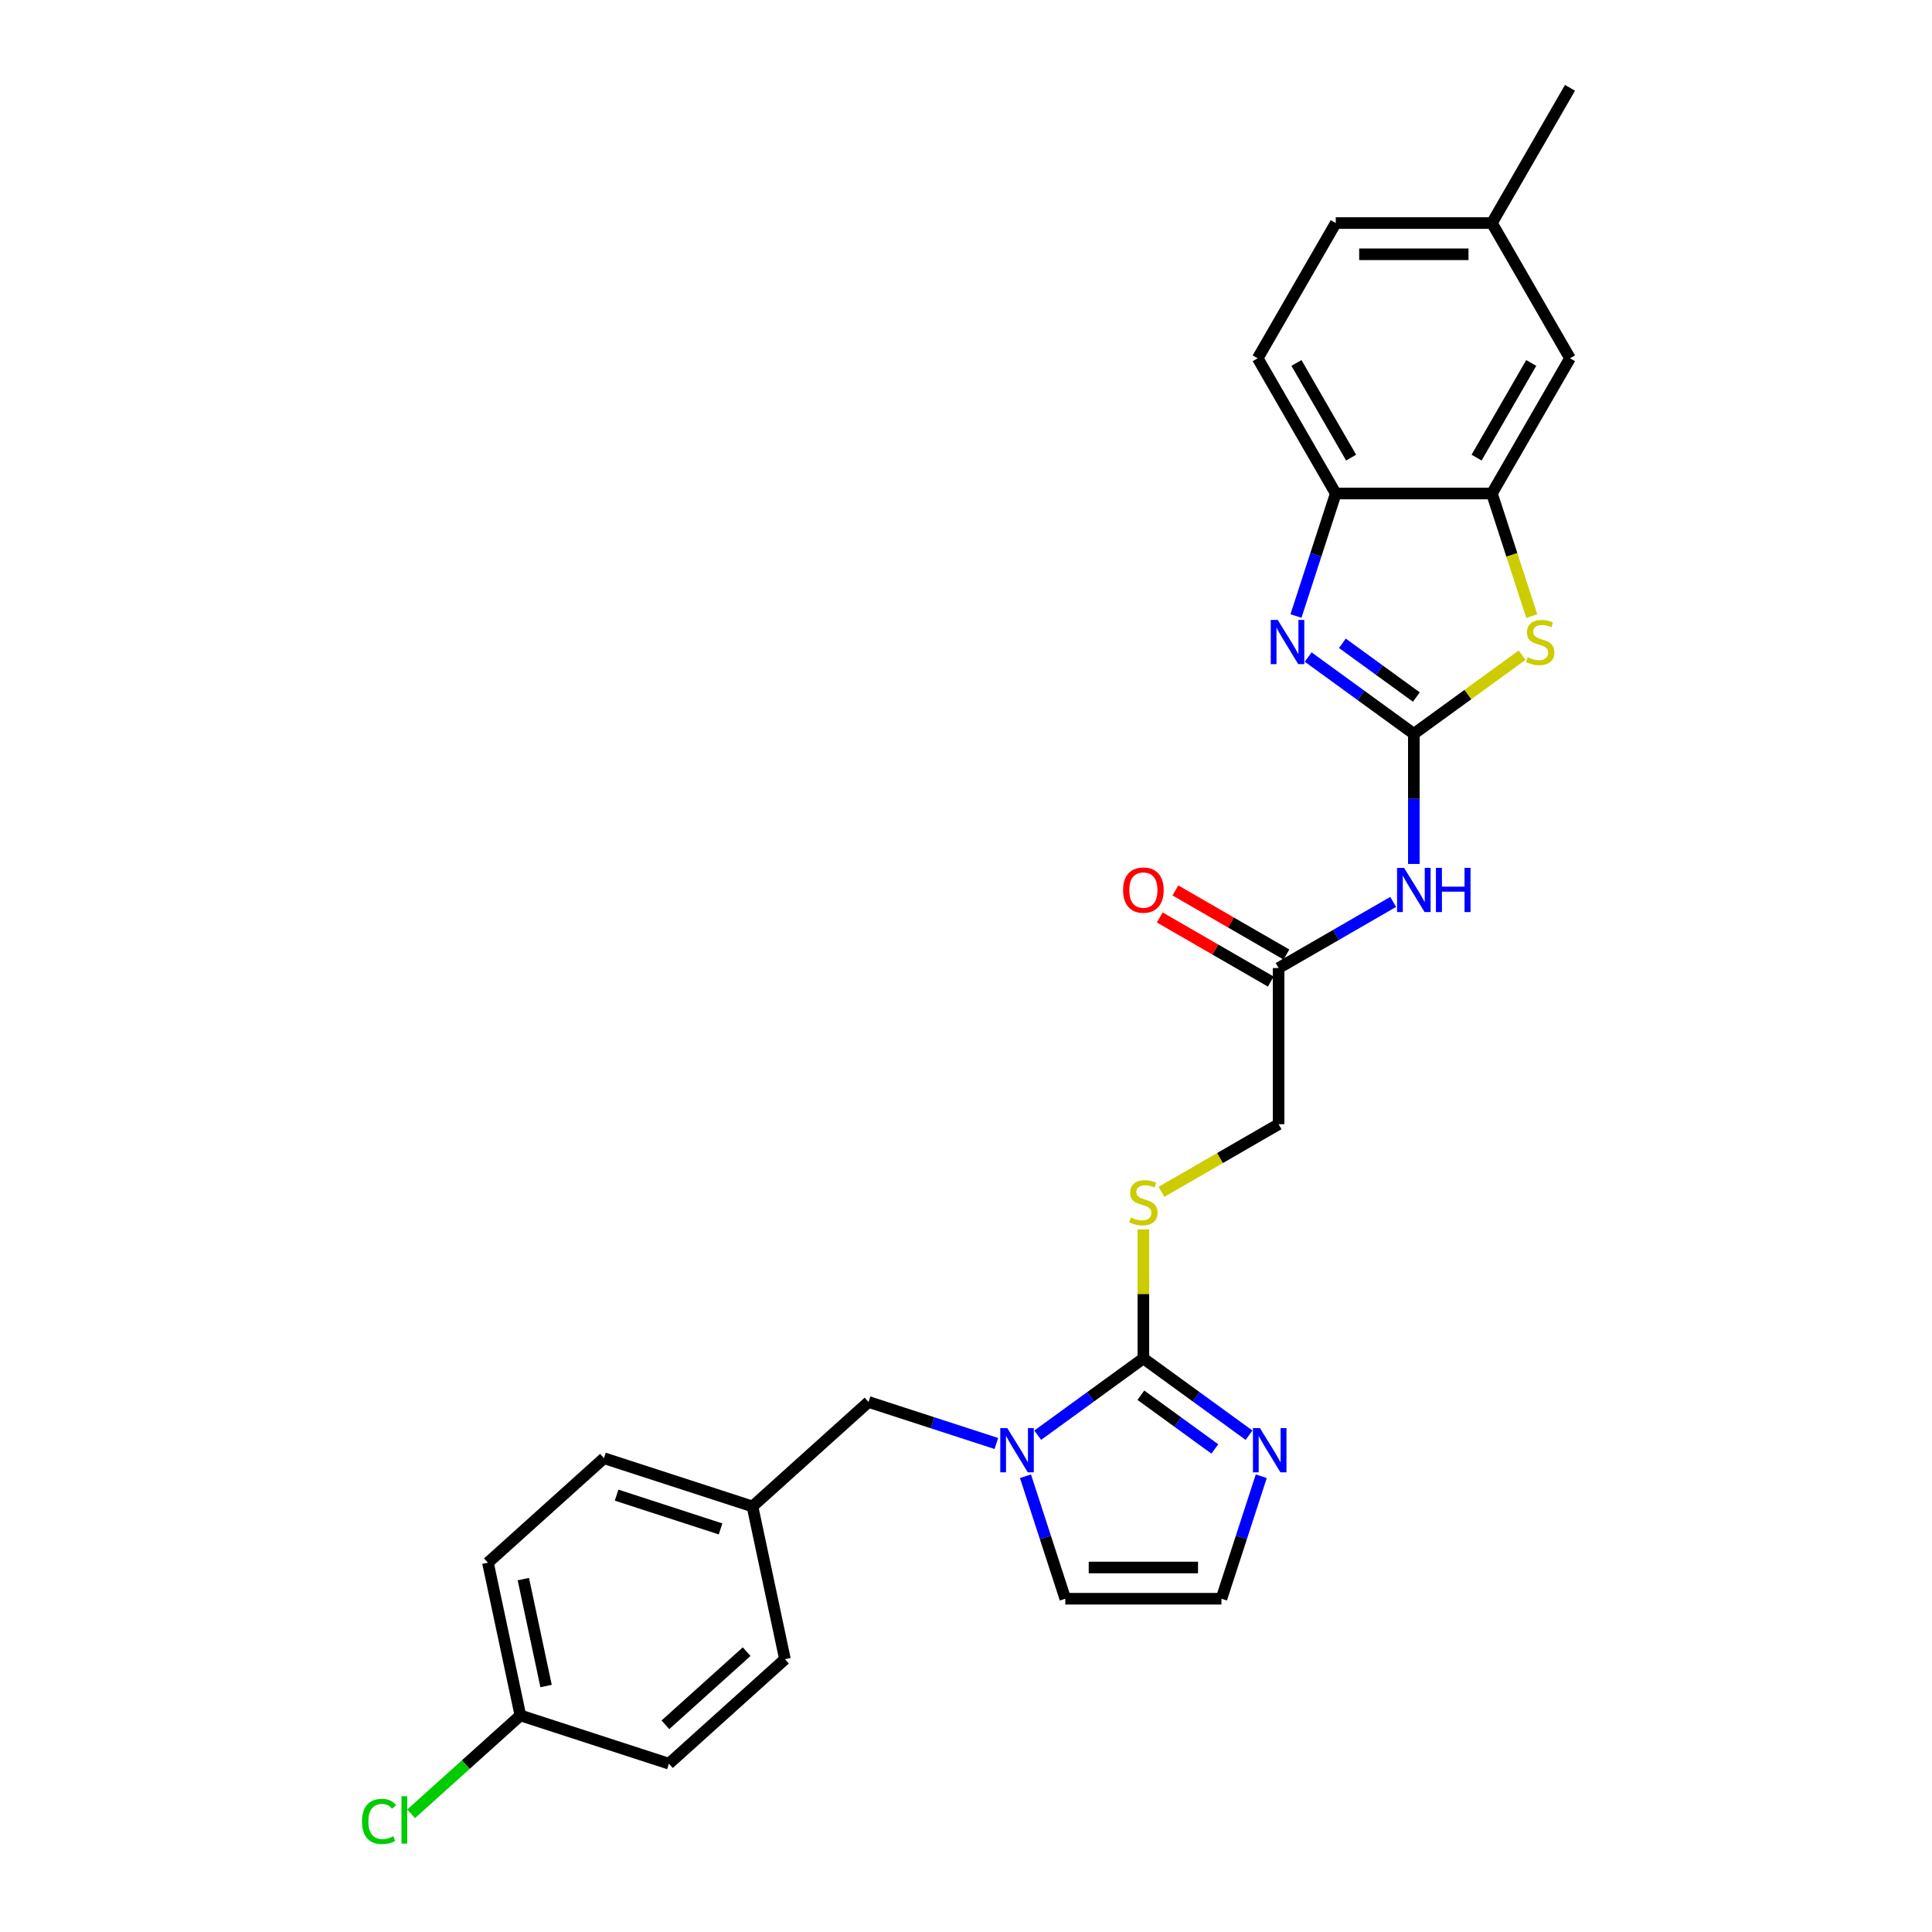 <?xml version='1.0' encoding='iso-8859-1'?>
<svg version='1.1' baseProfile='full'
              xmlns='http://www.w3.org/2000/svg'
                      xmlns:rdkit='http://www.rdkit.org/xml'
                      xmlns:xlink='http://www.w3.org/1999/xlink'
                  xml:space='preserve'
width='1000px' height='1000px' viewBox='0 0 1000 1000'>
<!-- END OF HEADER -->
<rect style='opacity:1.0;fill:#FFFFFF;stroke:none' width='1000' height='1000' x='0' y='0'> </rect>
<path class='bond-0' d='M 731.803,379.822 L 704.459,359.956' style='fill:none;fill-rule:evenodd;stroke:#000000;stroke-width:6px;stroke-linecap:butt;stroke-linejoin:miter;stroke-opacity:1' />
<path class='bond-0' d='M 704.459,359.956 L 677.115,340.089' style='fill:none;fill-rule:evenodd;stroke:#0000FF;stroke-width:6px;stroke-linecap:butt;stroke-linejoin:miter;stroke-opacity:1' />
<path class='bond-0' d='M 733.101,360.784 L 713.961,346.878' style='fill:none;fill-rule:evenodd;stroke:#000000;stroke-width:6px;stroke-linecap:butt;stroke-linejoin:miter;stroke-opacity:1' />
<path class='bond-0' d='M 713.961,346.878 L 694.82,332.971' style='fill:none;fill-rule:evenodd;stroke:#0000FF;stroke-width:6px;stroke-linecap:butt;stroke-linejoin:miter;stroke-opacity:1' />
<path class='bond-3' d='M 731.803,379.822 L 759.818,359.468' style='fill:none;fill-rule:evenodd;stroke:#000000;stroke-width:6px;stroke-linecap:butt;stroke-linejoin:miter;stroke-opacity:1' />
<path class='bond-3' d='M 759.818,359.468 L 787.832,339.114' style='fill:none;fill-rule:evenodd;stroke:#CCCC00;stroke-width:6px;stroke-linecap:butt;stroke-linejoin:miter;stroke-opacity:1' />
<path class='bond-4' d='M 731.803,379.822 L 731.803,413.502' style='fill:none;fill-rule:evenodd;stroke:#000000;stroke-width:6px;stroke-linecap:butt;stroke-linejoin:miter;stroke-opacity:1' />
<path class='bond-4' d='M 731.803,413.502 L 731.803,447.182' style='fill:none;fill-rule:evenodd;stroke:#0000FF;stroke-width:6px;stroke-linecap:butt;stroke-linejoin:miter;stroke-opacity:1' />
<path class='bond-7' d='M 670.789,318.849 L 681.09,287.147' style='fill:none;fill-rule:evenodd;stroke:#0000FF;stroke-width:6px;stroke-linecap:butt;stroke-linejoin:miter;stroke-opacity:1' />
<path class='bond-7' d='M 681.09,287.147 L 691.39,255.445' style='fill:none;fill-rule:evenodd;stroke:#000000;stroke-width:6px;stroke-linecap:butt;stroke-linejoin:miter;stroke-opacity:1' />
<path class='bond-1' d='M 591.809,703.123 L 591.809,669.734' style='fill:none;fill-rule:evenodd;stroke:#000000;stroke-width:6px;stroke-linecap:butt;stroke-linejoin:miter;stroke-opacity:1' />
<path class='bond-1' d='M 591.809,669.734 L 591.809,636.345' style='fill:none;fill-rule:evenodd;stroke:#CCCC00;stroke-width:6px;stroke-linecap:butt;stroke-linejoin:miter;stroke-opacity:1' />
<path class='bond-2' d='M 591.809,703.123 L 564.466,722.99' style='fill:none;fill-rule:evenodd;stroke:#000000;stroke-width:6px;stroke-linecap:butt;stroke-linejoin:miter;stroke-opacity:1' />
<path class='bond-2' d='M 564.466,722.99 L 537.122,742.856' style='fill:none;fill-rule:evenodd;stroke:#0000FF;stroke-width:6px;stroke-linecap:butt;stroke-linejoin:miter;stroke-opacity:1' />
<path class='bond-5' d='M 591.809,703.123 L 619.153,722.99' style='fill:none;fill-rule:evenodd;stroke:#000000;stroke-width:6px;stroke-linecap:butt;stroke-linejoin:miter;stroke-opacity:1' />
<path class='bond-5' d='M 619.153,722.99 L 646.497,742.856' style='fill:none;fill-rule:evenodd;stroke:#0000FF;stroke-width:6px;stroke-linecap:butt;stroke-linejoin:miter;stroke-opacity:1' />
<path class='bond-5' d='M 590.511,722.161 L 609.652,736.067' style='fill:none;fill-rule:evenodd;stroke:#000000;stroke-width:6px;stroke-linecap:butt;stroke-linejoin:miter;stroke-opacity:1' />
<path class='bond-5' d='M 609.652,736.067 L 628.792,749.974' style='fill:none;fill-rule:evenodd;stroke:#0000FF;stroke-width:6px;stroke-linecap:butt;stroke-linejoin:miter;stroke-opacity:1' />
<path class='bond-11' d='M 530.796,764.096 L 541.096,795.798' style='fill:none;fill-rule:evenodd;stroke:#0000FF;stroke-width:6px;stroke-linecap:butt;stroke-linejoin:miter;stroke-opacity:1' />
<path class='bond-11' d='M 541.096,795.798 L 551.397,827.5' style='fill:none;fill-rule:evenodd;stroke:#000000;stroke-width:6px;stroke-linecap:butt;stroke-linejoin:miter;stroke-opacity:1' />
<path class='bond-12' d='M 515.719,747.154 L 482.635,736.404' style='fill:none;fill-rule:evenodd;stroke:#0000FF;stroke-width:6px;stroke-linecap:butt;stroke-linejoin:miter;stroke-opacity:1' />
<path class='bond-12' d='M 482.635,736.404 L 449.551,725.655' style='fill:none;fill-rule:evenodd;stroke:#000000;stroke-width:6px;stroke-linecap:butt;stroke-linejoin:miter;stroke-opacity:1' />
<path class='bond-6' d='M 792.827,318.881 L 782.521,287.163' style='fill:none;fill-rule:evenodd;stroke:#CCCC00;stroke-width:6px;stroke-linecap:butt;stroke-linejoin:miter;stroke-opacity:1' />
<path class='bond-6' d='M 782.521,287.163 L 772.216,255.445' style='fill:none;fill-rule:evenodd;stroke:#000000;stroke-width:6px;stroke-linecap:butt;stroke-linejoin:miter;stroke-opacity:1' />
<path class='bond-9' d='M 721.102,466.826 L 691.454,483.943' style='fill:none;fill-rule:evenodd;stroke:#0000FF;stroke-width:6px;stroke-linecap:butt;stroke-linejoin:miter;stroke-opacity:1' />
<path class='bond-9' d='M 691.454,483.943 L 661.806,501.06' style='fill:none;fill-rule:evenodd;stroke:#000000;stroke-width:6px;stroke-linecap:butt;stroke-linejoin:miter;stroke-opacity:1' />
<path class='bond-10' d='M 652.823,764.096 L 642.523,795.798' style='fill:none;fill-rule:evenodd;stroke:#0000FF;stroke-width:6px;stroke-linecap:butt;stroke-linejoin:miter;stroke-opacity:1' />
<path class='bond-10' d='M 642.523,795.798 L 632.222,827.5' style='fill:none;fill-rule:evenodd;stroke:#000000;stroke-width:6px;stroke-linecap:butt;stroke-linejoin:miter;stroke-opacity:1' />
<path class='bond-13' d='M 772.216,255.445 L 812.628,185.448' style='fill:none;fill-rule:evenodd;stroke:#000000;stroke-width:6px;stroke-linecap:butt;stroke-linejoin:miter;stroke-opacity:1' />
<path class='bond-13' d='M 764.278,236.863 L 792.567,187.865' style='fill:none;fill-rule:evenodd;stroke:#000000;stroke-width:6px;stroke-linecap:butt;stroke-linejoin:miter;stroke-opacity:1' />
<path class='bond-27' d='M 772.216,255.445 L 691.39,255.445' style='fill:none;fill-rule:evenodd;stroke:#000000;stroke-width:6px;stroke-linecap:butt;stroke-linejoin:miter;stroke-opacity:1' />
<path class='bond-15' d='M 691.39,255.445 L 650.978,185.448' style='fill:none;fill-rule:evenodd;stroke:#000000;stroke-width:6px;stroke-linecap:butt;stroke-linejoin:miter;stroke-opacity:1' />
<path class='bond-15' d='M 699.328,236.863 L 671.039,187.865' style='fill:none;fill-rule:evenodd;stroke:#000000;stroke-width:6px;stroke-linecap:butt;stroke-linejoin:miter;stroke-opacity:1' />
<path class='bond-8' d='M 601.169,616.894 L 631.488,599.39' style='fill:none;fill-rule:evenodd;stroke:#CCCC00;stroke-width:6px;stroke-linecap:butt;stroke-linejoin:miter;stroke-opacity:1' />
<path class='bond-8' d='M 631.488,599.39 L 661.806,581.885' style='fill:none;fill-rule:evenodd;stroke:#000000;stroke-width:6px;stroke-linecap:butt;stroke-linejoin:miter;stroke-opacity:1' />
<path class='bond-14' d='M 665.847,494.06 L 637.113,477.47' style='fill:none;fill-rule:evenodd;stroke:#000000;stroke-width:6px;stroke-linecap:butt;stroke-linejoin:miter;stroke-opacity:1' />
<path class='bond-14' d='M 637.113,477.47 L 608.379,460.881' style='fill:none;fill-rule:evenodd;stroke:#FF0000;stroke-width:6px;stroke-linecap:butt;stroke-linejoin:miter;stroke-opacity:1' />
<path class='bond-14' d='M 657.765,508.06 L 629.031,491.47' style='fill:none;fill-rule:evenodd;stroke:#000000;stroke-width:6px;stroke-linecap:butt;stroke-linejoin:miter;stroke-opacity:1' />
<path class='bond-14' d='M 629.031,491.47 L 600.296,474.88' style='fill:none;fill-rule:evenodd;stroke:#FF0000;stroke-width:6px;stroke-linecap:butt;stroke-linejoin:miter;stroke-opacity:1' />
<path class='bond-16' d='M 661.806,501.06 L 661.806,581.885' style='fill:none;fill-rule:evenodd;stroke:#000000;stroke-width:6px;stroke-linecap:butt;stroke-linejoin:miter;stroke-opacity:1' />
<path class='bond-29' d='M 632.222,827.5 L 551.397,827.5' style='fill:none;fill-rule:evenodd;stroke:#000000;stroke-width:6px;stroke-linecap:butt;stroke-linejoin:miter;stroke-opacity:1' />
<path class='bond-29' d='M 620.098,811.335 L 563.521,811.335' style='fill:none;fill-rule:evenodd;stroke:#000000;stroke-width:6px;stroke-linecap:butt;stroke-linejoin:miter;stroke-opacity:1' />
<path class='bond-17' d='M 449.551,725.655 L 389.486,779.737' style='fill:none;fill-rule:evenodd;stroke:#000000;stroke-width:6px;stroke-linecap:butt;stroke-linejoin:miter;stroke-opacity:1' />
<path class='bond-18' d='M 812.628,185.448 L 772.216,115.451' style='fill:none;fill-rule:evenodd;stroke:#000000;stroke-width:6px;stroke-linecap:butt;stroke-linejoin:miter;stroke-opacity:1' />
<path class='bond-20' d='M 650.978,185.448 L 691.39,115.451' style='fill:none;fill-rule:evenodd;stroke:#000000;stroke-width:6px;stroke-linecap:butt;stroke-linejoin:miter;stroke-opacity:1' />
<path class='bond-22' d='M 389.486,779.737 L 406.291,858.796' style='fill:none;fill-rule:evenodd;stroke:#000000;stroke-width:6px;stroke-linecap:butt;stroke-linejoin:miter;stroke-opacity:1' />
<path class='bond-23' d='M 389.486,779.737 L 312.617,754.761' style='fill:none;fill-rule:evenodd;stroke:#000000;stroke-width:6px;stroke-linecap:butt;stroke-linejoin:miter;stroke-opacity:1' />
<path class='bond-23' d='M 372.961,791.365 L 319.152,773.881' style='fill:none;fill-rule:evenodd;stroke:#000000;stroke-width:6px;stroke-linecap:butt;stroke-linejoin:miter;stroke-opacity:1' />
<path class='bond-26' d='M 772.216,115.451 L 812.628,45.455' style='fill:none;fill-rule:evenodd;stroke:#000000;stroke-width:6px;stroke-linecap:butt;stroke-linejoin:miter;stroke-opacity:1' />
<path class='bond-28' d='M 772.216,115.451 L 691.39,115.451' style='fill:none;fill-rule:evenodd;stroke:#000000;stroke-width:6px;stroke-linecap:butt;stroke-linejoin:miter;stroke-opacity:1' />
<path class='bond-28' d='M 760.092,131.616 L 703.514,131.616' style='fill:none;fill-rule:evenodd;stroke:#000000;stroke-width:6px;stroke-linecap:butt;stroke-linejoin:miter;stroke-opacity:1' />
<path class='bond-19' d='M 269.356,887.903 L 252.552,808.844' style='fill:none;fill-rule:evenodd;stroke:#000000;stroke-width:6px;stroke-linecap:butt;stroke-linejoin:miter;stroke-opacity:1' />
<path class='bond-19' d='M 282.648,872.683 L 270.884,817.341' style='fill:none;fill-rule:evenodd;stroke:#000000;stroke-width:6px;stroke-linecap:butt;stroke-linejoin:miter;stroke-opacity:1' />
<path class='bond-21' d='M 269.356,887.903 L 241.078,913.365' style='fill:none;fill-rule:evenodd;stroke:#000000;stroke-width:6px;stroke-linecap:butt;stroke-linejoin:miter;stroke-opacity:1' />
<path class='bond-21' d='M 241.078,913.365 L 212.799,938.827' style='fill:none;fill-rule:evenodd;stroke:#00CC00;stroke-width:6px;stroke-linecap:butt;stroke-linejoin:miter;stroke-opacity:1' />
<path class='bond-30' d='M 269.356,887.903 L 346.226,912.879' style='fill:none;fill-rule:evenodd;stroke:#000000;stroke-width:6px;stroke-linecap:butt;stroke-linejoin:miter;stroke-opacity:1' />
<path class='bond-24' d='M 406.291,858.796 L 346.226,912.879' style='fill:none;fill-rule:evenodd;stroke:#000000;stroke-width:6px;stroke-linecap:butt;stroke-linejoin:miter;stroke-opacity:1' />
<path class='bond-24' d='M 386.464,854.896 L 344.419,892.754' style='fill:none;fill-rule:evenodd;stroke:#000000;stroke-width:6px;stroke-linecap:butt;stroke-linejoin:miter;stroke-opacity:1' />
<path class='bond-25' d='M 312.617,754.761 L 252.552,808.844' style='fill:none;fill-rule:evenodd;stroke:#000000;stroke-width:6px;stroke-linecap:butt;stroke-linejoin:miter;stroke-opacity:1' />
<path  class='atom-1' d='M 661.354 320.869
L 668.855 332.993
Q 669.598 334.189, 670.795 336.355
Q 671.991 338.522, 672.056 338.651
L 672.056 320.869
L 675.095 320.869
L 675.095 343.759
L 671.959 343.759
L 663.908 330.504
Q 662.971 328.952, 661.969 327.174
Q 660.999 325.395, 660.708 324.846
L 660.708 343.759
L 657.733 343.759
L 657.733 320.869
L 661.354 320.869
' fill='#0000FF'/>
<path  class='atom-3' d='M 521.361 739.186
L 528.861 751.31
Q 529.605 752.506, 530.801 754.672
Q 531.997 756.838, 532.062 756.968
L 532.062 739.186
L 535.101 739.186
L 535.101 762.076
L 531.965 762.076
L 523.915 748.82
Q 522.977 747.269, 521.975 745.49
Q 521.005 743.712, 520.714 743.163
L 520.714 762.076
L 517.74 762.076
L 517.74 739.186
L 521.361 739.186
' fill='#0000FF'/>
<path  class='atom-4' d='M 790.726 340.17
Q 790.985 340.267, 792.051 340.72
Q 793.118 341.173, 794.282 341.464
Q 795.478 341.722, 796.642 341.722
Q 798.808 341.722, 800.069 340.688
Q 801.33 339.621, 801.33 337.778
Q 801.33 336.517, 800.684 335.741
Q 800.069 334.965, 799.099 334.545
Q 798.13 334.125, 796.513 333.64
Q 794.476 333.025, 793.248 332.443
Q 792.051 331.862, 791.179 330.633
Q 790.338 329.404, 790.338 327.335
Q 790.338 324.458, 792.278 322.68
Q 794.25 320.902, 798.13 320.902
Q 800.781 320.902, 803.787 322.162
L 803.044 324.652
Q 800.296 323.52, 798.227 323.52
Q 795.996 323.52, 794.767 324.458
Q 793.539 325.363, 793.571 326.947
Q 793.571 328.176, 794.185 328.919
Q 794.832 329.663, 795.737 330.083
Q 796.675 330.504, 798.227 330.989
Q 800.296 331.635, 801.524 332.282
Q 802.753 332.928, 803.626 334.254
Q 804.531 335.547, 804.531 337.778
Q 804.531 340.946, 802.397 342.66
Q 800.296 344.341, 796.772 344.341
Q 794.735 344.341, 793.183 343.888
Q 791.664 343.468, 789.853 342.724
L 790.726 340.17
' fill='#CCCC00'/>
<path  class='atom-5' d='M 726.743 449.202
L 734.244 461.326
Q 734.987 462.522, 736.184 464.689
Q 737.38 466.855, 737.445 466.984
L 737.445 449.202
L 740.484 449.202
L 740.484 472.092
L 737.348 472.092
L 729.297 458.837
Q 728.36 457.285, 727.358 455.507
Q 726.388 453.729, 726.097 453.179
L 726.097 472.092
L 723.122 472.092
L 723.122 449.202
L 726.743 449.202
' fill='#0000FF'/>
<path  class='atom-5' d='M 743.232 449.202
L 746.335 449.202
L 746.335 458.934
L 758.039 458.934
L 758.039 449.202
L 761.143 449.202
L 761.143 472.092
L 758.039 472.092
L 758.039 461.52
L 746.335 461.52
L 746.335 472.092
L 743.232 472.092
L 743.232 449.202
' fill='#0000FF'/>
<path  class='atom-6' d='M 652.139 739.186
L 659.639 751.31
Q 660.383 752.506, 661.579 754.672
Q 662.775 756.838, 662.84 756.968
L 662.84 739.186
L 665.879 739.186
L 665.879 762.076
L 662.743 762.076
L 654.693 748.82
Q 653.755 747.269, 652.753 745.49
Q 651.783 743.712, 651.492 743.163
L 651.492 762.076
L 648.518 762.076
L 648.518 739.186
L 652.139 739.186
' fill='#0000FF'/>
<path  class='atom-9' d='M 585.343 630.154
Q 585.602 630.251, 586.669 630.704
Q 587.736 631.156, 588.9 631.447
Q 590.096 631.706, 591.26 631.706
Q 593.426 631.706, 594.687 630.671
Q 595.948 629.604, 595.948 627.762
Q 595.948 626.501, 595.301 625.725
Q 594.687 624.949, 593.717 624.529
Q 592.747 624.108, 591.131 623.623
Q 589.094 623.009, 587.865 622.427
Q 586.669 621.845, 585.796 620.617
Q 584.956 619.388, 584.956 617.319
Q 584.956 614.442, 586.895 612.663
Q 588.867 610.885, 592.747 610.885
Q 595.398 610.885, 598.405 612.146
L 597.661 614.636
Q 594.913 613.504, 592.844 613.504
Q 590.613 613.504, 589.385 614.442
Q 588.156 615.347, 588.189 616.931
Q 588.189 618.16, 588.803 618.903
Q 589.449 619.647, 590.355 620.067
Q 591.292 620.487, 592.844 620.972
Q 594.913 621.619, 596.142 622.265
Q 597.37 622.912, 598.243 624.238
Q 599.148 625.531, 599.148 627.762
Q 599.148 630.93, 597.015 632.643
Q 594.913 634.325, 591.389 634.325
Q 589.352 634.325, 587.801 633.872
Q 586.281 633.452, 584.471 632.708
L 585.343 630.154
' fill='#CCCC00'/>
<path  class='atom-15' d='M 581.302 460.712
Q 581.302 455.216, 584.018 452.144
Q 586.734 449.073, 591.809 449.073
Q 596.885 449.073, 599.601 452.144
Q 602.317 455.216, 602.317 460.712
Q 602.317 466.273, 599.569 469.441
Q 596.821 472.577, 591.809 472.577
Q 586.766 472.577, 584.018 469.441
Q 581.302 466.305, 581.302 460.712
M 591.809 469.991
Q 595.301 469.991, 597.176 467.663
Q 599.084 465.303, 599.084 460.712
Q 599.084 456.218, 597.176 453.955
Q 595.301 451.66, 591.809 451.66
Q 588.318 451.66, 586.41 453.923
Q 584.535 456.186, 584.535 460.712
Q 584.535 465.335, 586.41 467.663
Q 588.318 469.991, 591.809 469.991
' fill='#FF0000'/>
<path  class='atom-22' d='M 187.372 942.777
Q 187.372 937.087, 190.023 934.113
Q 192.706 931.106, 197.782 931.106
Q 202.502 931.106, 205.024 934.436
L 202.89 936.182
Q 201.047 933.757, 197.782 933.757
Q 194.323 933.757, 192.48 936.085
Q 190.669 938.38, 190.669 942.777
Q 190.669 947.304, 192.545 949.631
Q 194.452 951.959, 198.138 951.959
Q 200.659 951.959, 203.601 950.44
L 204.507 952.864
Q 203.311 953.64, 201.5 954.093
Q 199.69 954.545, 197.685 954.545
Q 192.706 954.545, 190.023 951.506
Q 187.372 948.467, 187.372 942.777
' fill='#00CC00'/>
<path  class='atom-22' d='M 207.804 929.716
L 210.779 929.716
L 210.779 954.254
L 207.804 954.254
L 207.804 929.716
' fill='#00CC00'/>
</svg>
